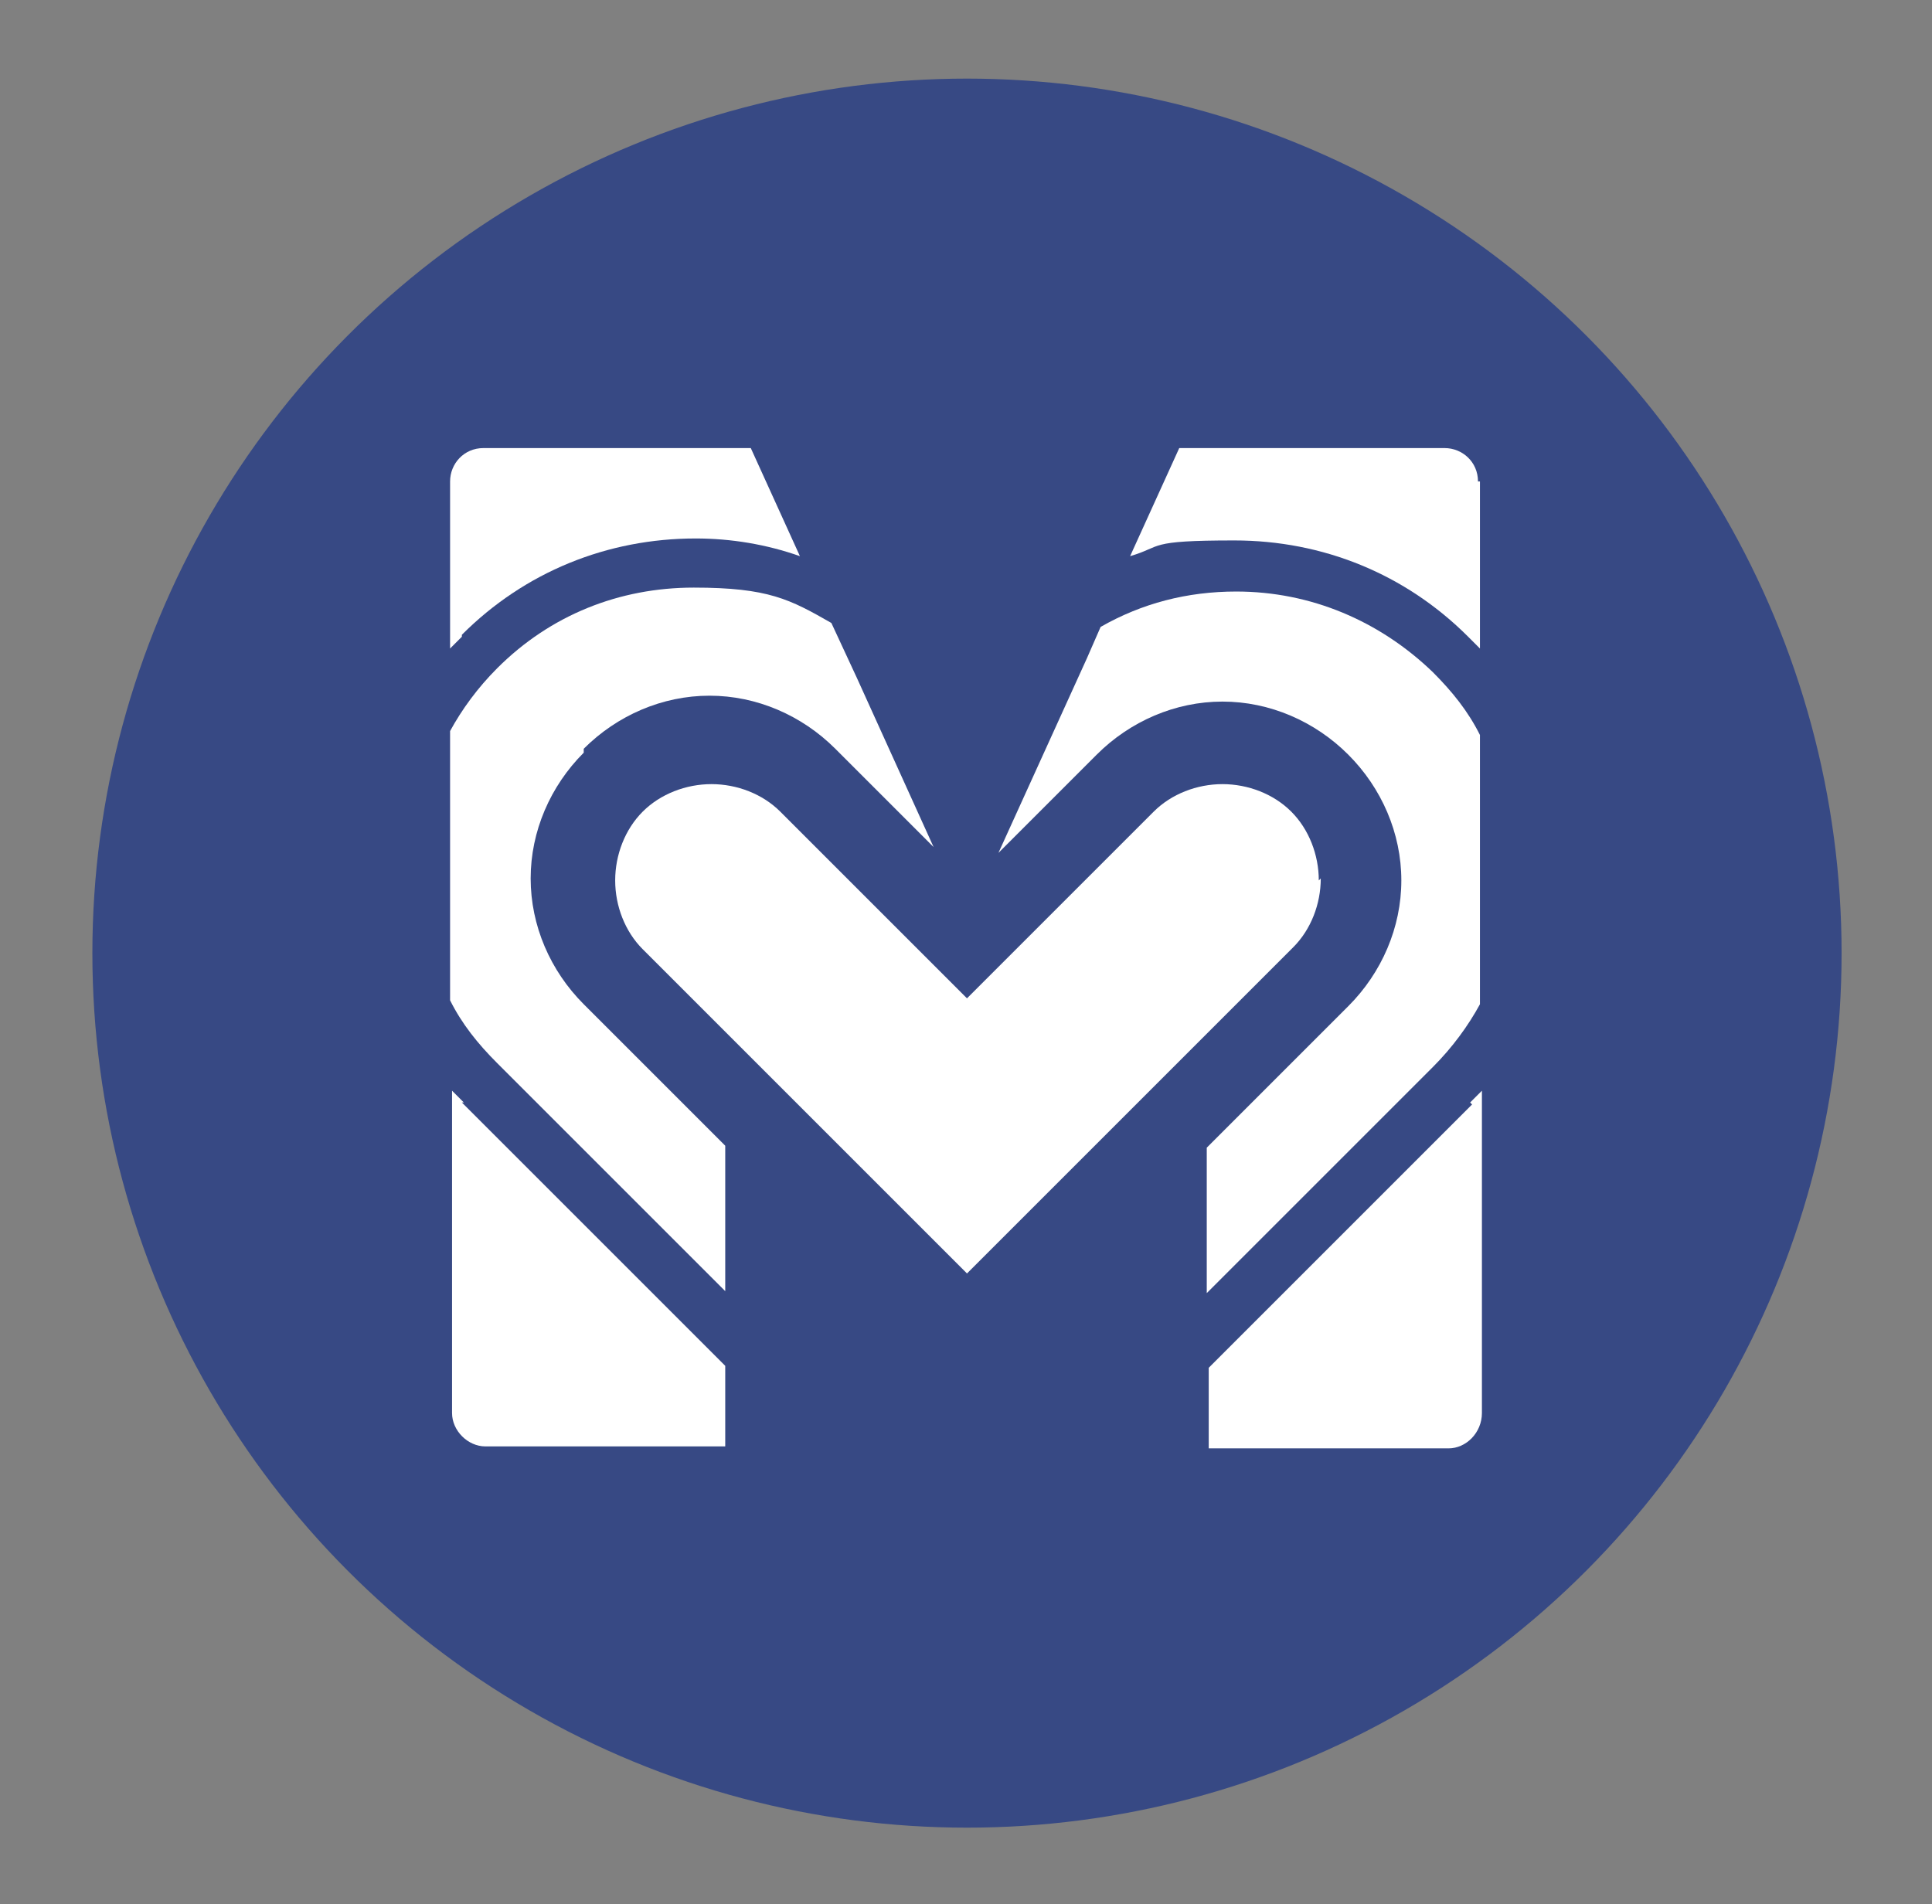 <?xml version="1.0" encoding="UTF-8"?>
<svg xmlns="http://www.w3.org/2000/svg" id="Layer_1" data-name="Layer 1" version="1.1" viewBox="0 0 98.3 96.9">
  <rect x="0" y="0" width="98.3" height="96.9" fill="#808080" stroke="none"/>
  <defs>
    <style>
      .cls-1 {
        fill: #374984;
      }

      .cls-1, .cls-2 {
        stroke-width: 0px;
      }

      .cls-2 {
        fill: #fff;
      }
    </style>
  </defs>
  <circle class="cls-1" cx="49.2" cy="48.5" r="44.5"></circle>
  <path class="cls-2" d="M23.5,32.4c-.2.2-.4.4-.6.6v-8.5c0-.9.7-1.7,1.7-1.7h13.6l2,4.4.5,1.1c-1.7-.6-3.5-.9-5.3-.9-4.5,0-8.7,1.7-11.9,4.9h0Z"></path>
  <path class="cls-2" d="M23.5,56.1l13.4,13.4v4.1h-12.2c-.9,0-1.7-.8-1.7-1.7v-16.4c.2.2.4.4.6.6h0Z"></path>
  <path class="cls-2" d="M29.7,38.3c-1.7,1.7-2.7,4-2.7,6.4s1,4.7,2.7,6.4l7.2,7.2v7.4l-11.6-11.6c-1-1-1.8-2-2.4-3.2v-13.7c.6-1.1,1.4-2.2,2.4-3.2,2.7-2.7,6.2-4.1,10-4.1s4.9.6,7,1.8l1.3,2.8,3.9,8.6-5-5c-1.7-1.7-4-2.7-6.4-2.7s-4.7,1-6.4,2.7h0Z"></path>
  <path class="cls-2" d="M75.3,24.5v8.5c-.2-.2-.4-.4-.6-.6-3.2-3.2-7.4-4.9-11.9-4.9s-3.6.3-5.3.8l.5-1.1,2-4.4h13.5c.9,0,1.7.7,1.7,1.7h0Z"></path>
  <path class="cls-2" d="M75.3,37.4v13.7c-.6,1.1-1.4,2.2-2.4,3.2l-11.5,11.5v-7.4l7.2-7.2c1.7-1.7,2.7-4,2.7-6.4s-1-4.7-2.7-6.4-4-2.7-6.4-2.7-4.7,1-6.4,2.7l-5,5,4.5-9.9.7-1.6h0c2.1-1.2,4.4-1.8,6.9-1.8,3.8,0,7.3,1.5,10,4.1,1,1,1.8,2,2.4,3.2h0Z"></path>
  <path class="cls-2" d="M74.8,56.1c.2-.2.4-.4.6-.6v16.4c0,1-.8,1.8-1.7,1.8h-12.2v-4.1l13.4-13.4h0Z"></path>
  <path class="cls-2" d="M67.1,44.8c0-1.3-.5-2.6-1.4-3.5-.9-.9-2.2-1.4-3.5-1.4s-2.6.5-3.5,1.4l-9.5,9.5-9.5-9.5c-.9-.9-2.2-1.4-3.5-1.4s-2.6.5-3.5,1.4c-.9.9-1.4,2.2-1.4,3.5s.5,2.6,1.4,3.5l16.5,16.5,7.6-7.6,9-9c.9-.9,1.4-2.2,1.4-3.5h0Z"></path>
</svg>
